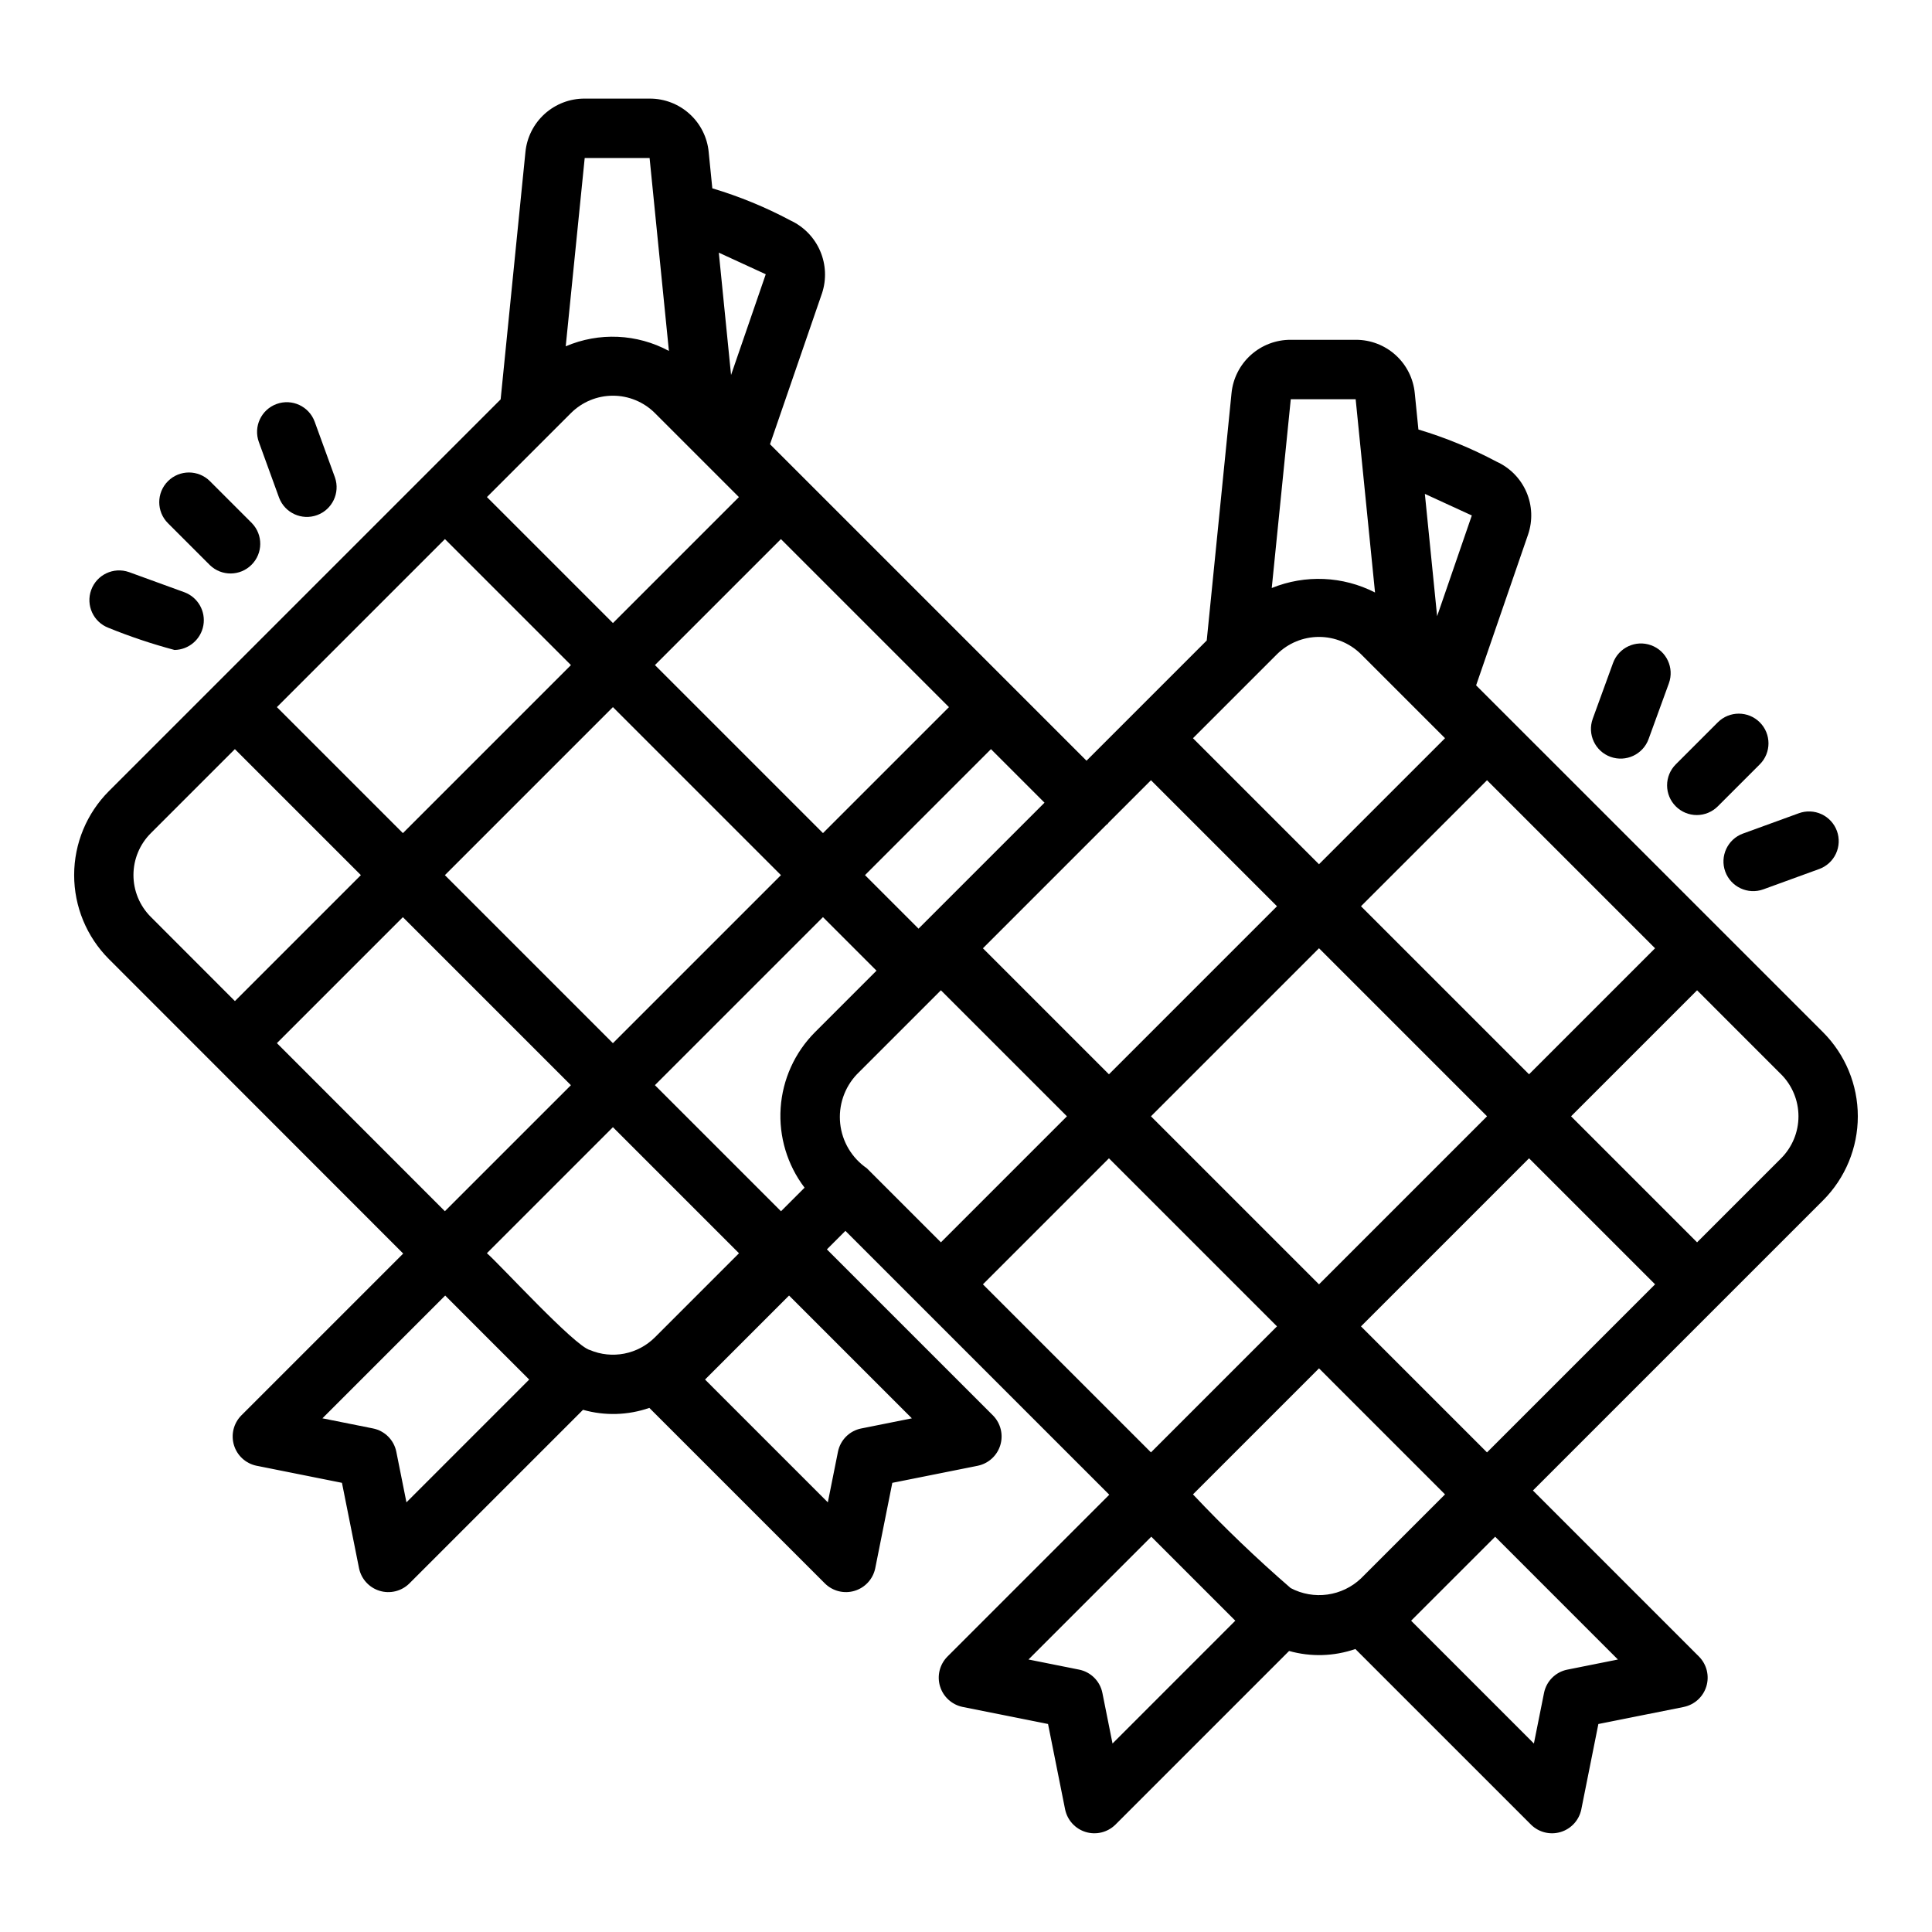 <?xml version="1.0" encoding="UTF-8"?>
<!-- Uploaded to: SVG Repo, www.svgrepo.com, Generator: SVG Repo Mixer Tools -->
<svg fill="#000000" width="800px" height="800px" version="1.1" viewBox="144 144 512 512" xmlns="http://www.w3.org/2000/svg">
 <g>
  <path d="m200.61 425.93c0.09 0.09 50.117 50.152 50.242 50.277l-42.941 42.938c-2.016 2.07-2.746 5.066-1.91 7.832 0.836 2.762 3.109 4.852 5.934 5.453l22.688 4.535 4.535 22.688c0.602 2.824 2.691 5.098 5.457 5.934 2.762 0.836 5.762 0.105 7.828-1.914l46.062-46.059c5.773 1.637 11.91 1.461 17.578-0.508l46.57 46.566c2.066 2.019 5.066 2.75 7.832 1.914 2.762-0.836 4.852-3.109 5.453-5.934l4.535-22.684 22.691-4.535v-0.004c2.82-0.602 5.094-2.691 5.93-5.453 0.836-2.766 0.105-5.762-1.91-7.832l-44.047-44.047 4.906-4.906c13.02 13.02 56.215 56.215 69.926 69.926l-42.941 42.945 0.004-0.004c-2.016 2.07-2.75 5.066-1.914 7.832 0.84 2.762 3.109 4.852 5.934 5.453l22.688 4.535 4.535 22.688h0.004c0.598 2.824 2.688 5.098 5.453 5.934 2.762 0.836 5.762 0.102 7.828-1.914l46.062-46.062c5.773 1.621 11.898 1.441 17.562-0.52l46.586 46.582c2.066 2.019 5.062 2.75 7.828 1.914 2.762-0.836 4.852-3.109 5.453-5.934l4.535-22.684 22.691-4.535v-0.004c2.824-0.602 5.094-2.691 5.93-5.453 0.836-2.766 0.105-5.762-1.91-7.832l-44.055-44.059 76.898-76.895c5.894-5.91 9.203-13.918 9.203-22.266s-3.309-16.355-9.203-22.27l-91.953-91.945 13.77-39.961v-0.004c1.258-3.68 1.102-7.695-0.441-11.266-1.543-3.57-4.359-6.438-7.898-8.043-6.609-3.519-13.551-6.375-20.723-8.523l-0.961-9.59c-0.367-3.887-2.172-7.5-5.062-10.121-2.891-2.625-6.66-4.074-10.562-4.062h-17.238c-3.914-0.023-7.695 1.418-10.602 4.039s-4.727 6.234-5.106 10.129l-6.566 65.512-31.863 31.863c-18.598-18.598-64.945-64.949-83.871-83.871l13.773-39.984 0.004-0.004c1.219-3.68 1.039-7.684-0.496-11.242-1.539-3.559-4.332-6.43-7.848-8.066-6.606-3.523-13.547-6.375-20.723-8.52l-0.961-9.578h0.004c-0.363-3.891-2.168-7.504-5.059-10.129-2.891-2.629-6.66-4.082-10.566-4.07h-17.242c-3.914-0.02-7.691 1.422-10.598 4.043-2.906 2.625-4.727 6.238-5.106 10.133l-6.57 65.531c-20.043 20.043-84.93 84.926-103.79 103.79-5.906 5.902-9.227 13.91-9.234 22.262-0.004 8.352 3.309 16.363 9.207 22.273zm16.773-5.488 33.383-33.383 44.531 44.531-33.398 33.395zm44.516-44.516 44.531-44.535 44.531 44.531-44.535 44.535zm-10.188 166.21-2.684-13.406c-0.625-3.117-3.059-5.551-6.172-6.176l-13.41-2.684 32.535-32.535c0.066 0.055 22.191 22.23 22.262 22.266zm48.633-40.355c-4.043-0.996-23.938-22.773-27.312-25.668l33.398-33.398 33.41 33.414-22.289 22.289c-2.211 2.203-5.027 3.703-8.094 4.301-3.062 0.598-6.238 0.273-9.113-0.938zm85.309 18.094-13.41 2.684-0.004-0.004c-3.113 0.625-5.547 3.059-6.172 6.176l-2.684 13.406-32.539-32.543c0.082-0.07 22.18-22.18 22.266-22.262zm-25.695-102.31c-5.352 5.379-8.574 12.512-9.078 20.078-0.5 7.57 1.75 15.066 6.34 21.105l-6.246 6.246-33.414-33.414 44.535-44.531 14.188 14.191zm13.766 36.039c-3.973-2.727-6.555-7.055-7.062-11.848-0.508-4.789 1.109-9.562 4.426-13.059l21.82-21.82c0.133-0.09 0.316-0.34 0.445-0.441l33.398 33.398-33.398 33.398zm30.758 30.758 33.398-33.398 44.535 44.535-33.398 33.398zm44.531-44.531 44.535-44.535 44.535 44.535-44.535 44.535zm-10.184 166.22-2.684-13.406c-0.621-3.117-3.059-5.551-6.172-6.176l-13.41-2.684 32.539-32.543c0.09 0.086 22.184 22.188 22.266 22.262zm47.211-41.188 0.004-0.004c-9.047-7.832-17.691-16.121-25.895-24.832l33.398-33.398 33.398 33.402-22.266 22.262c-2.445 2.324-5.562 3.82-8.906 4.281s-6.746-0.137-9.73-1.715zm86.723 18.926-13.41 2.684 0.004-0.004c-3.117 0.625-5.551 3.059-6.176 6.176l-2.684 13.406-32.535-32.543c0.082-0.07 22.18-22.18 22.266-22.262zm-34.691-54.887-33.398-33.398 44.539-44.539 33.398 33.398zm77.934-100.2 0.004-0.004c2.945 2.957 4.602 6.961 4.602 11.137 0 4.172-1.656 8.176-4.602 11.133l-22.266 22.266-33.398-33.398 33.398-33.398zm-77.934-77.93 44.535 44.531-33.395 33.398-44.535-44.535zm-4.027-70.164-9.195 26.688-3.246-32.41zm-47.977-30.812h17.195l5.133 51.23 0.004-0.004c-8.516-4.363-18.512-4.797-27.375-1.188zm-3.656 67.582 0.004-0.004c2.961-2.934 6.961-4.582 11.133-4.582s8.172 1.648 11.133 4.582c6.574 6.574 15.711 15.711 22.262 22.262l-33.398 33.398-33.398-33.398zm-45.176 45.172h0.004c0.227-0.113 0.41-0.297 0.523-0.523l11.254-11.254 33.398 33.398-44.535 44.535-33.398-33.398zm-30.621-20.02 14.191 14.191-33.387 33.387-14.188-14.191zm-55.664-55.664 44.531 44.531-33.387 33.387-44.531-44.531zm-4.019-70.184-9.195 26.695-3.246-32.418zm-47.98-30.812 17.195 0.008 5.121 51.129h0.004c-8.453-4.562-18.523-5.016-27.352-1.227zm-3.644 67.598h0.004c2.949-2.945 6.949-4.602 11.121-4.602 4.168 0 8.168 1.656 11.121 4.602l22.266 22.266-33.387 33.387-33.391-33.391zm-33.395 33.395 33.391 33.391-44.535 44.535-33.391-33.391zm-77.918 77.914 22.25-22.25 33.391 33.391-33.379 33.383-22.281-22.301c-2.953-2.941-4.613-6.945-4.609-11.113 0.004-4.172 1.668-8.172 4.629-11.109z"/>
  <path d="m199.64 293.78c3.09 2.973 7.988 2.926 11.02-0.109 3.035-3.031 3.082-7.93 0.109-11.02l-11.133-11.133h0.004c-3.074-3.074-8.059-3.074-11.133 0s-3.074 8.059 0 11.133z"/>
  <path d="m172.77 310.39c5.699 2.316 11.539 4.273 17.484 5.859 3.781-0.066 6.984-2.801 7.641-6.523 0.656-3.727-1.422-7.391-4.953-8.746l-14.793-5.383v0.004c-4.062-1.414-8.512 0.699-9.98 4.742-1.473 4.043 0.578 8.52 4.602 10.047z"/>
  <path d="m217.98 275.95c1.543 4 6.008 6.031 10.039 4.566 4.035-1.465 6.148-5.891 4.762-9.949l-5.383-14.797c-1.484-4.09-6.004-6.195-10.09-4.711-4.086 1.488-6.195 6.004-4.707 10.09z"/>
  <path d="m588.1 357.69c1.477 1.477 3.477 2.309 5.566 2.309 2.086 0 4.09-0.832 5.566-2.309l11.133-11.133-0.004 0.004c3.074-3.074 3.074-8.059 0-11.133-3.074-3.074-8.055-3.074-11.129 0l-11.133 11.133c-1.477 1.477-2.305 3.477-2.305 5.566 0 2.086 0.828 4.09 2.305 5.562z"/>
  <path d="m601.21 374.98c1.496 4.082 6.008 6.188 10.09 4.707l14.793-5.383h0.004c1.961-0.711 3.562-2.176 4.445-4.066s0.977-4.059 0.266-6.019c-0.715-1.965-2.18-3.562-4.074-4.445-1.891-0.879-4.059-0.973-6.019-0.258l-14.793 5.383v-0.004c-4.086 1.488-6.195 6.004-4.711 10.086z"/>
  <path d="m570.8 344.57c4.086 1.48 8.598-0.625 10.09-4.703l5.387-14.797v-0.004c1.469-4.082-0.641-8.586-4.719-10.066-4.078-1.484-8.586 0.613-10.082 4.688l-5.387 14.797h0.004c-1.484 4.086 0.621 8.602 4.707 10.086z"/>
 </g>
</svg>